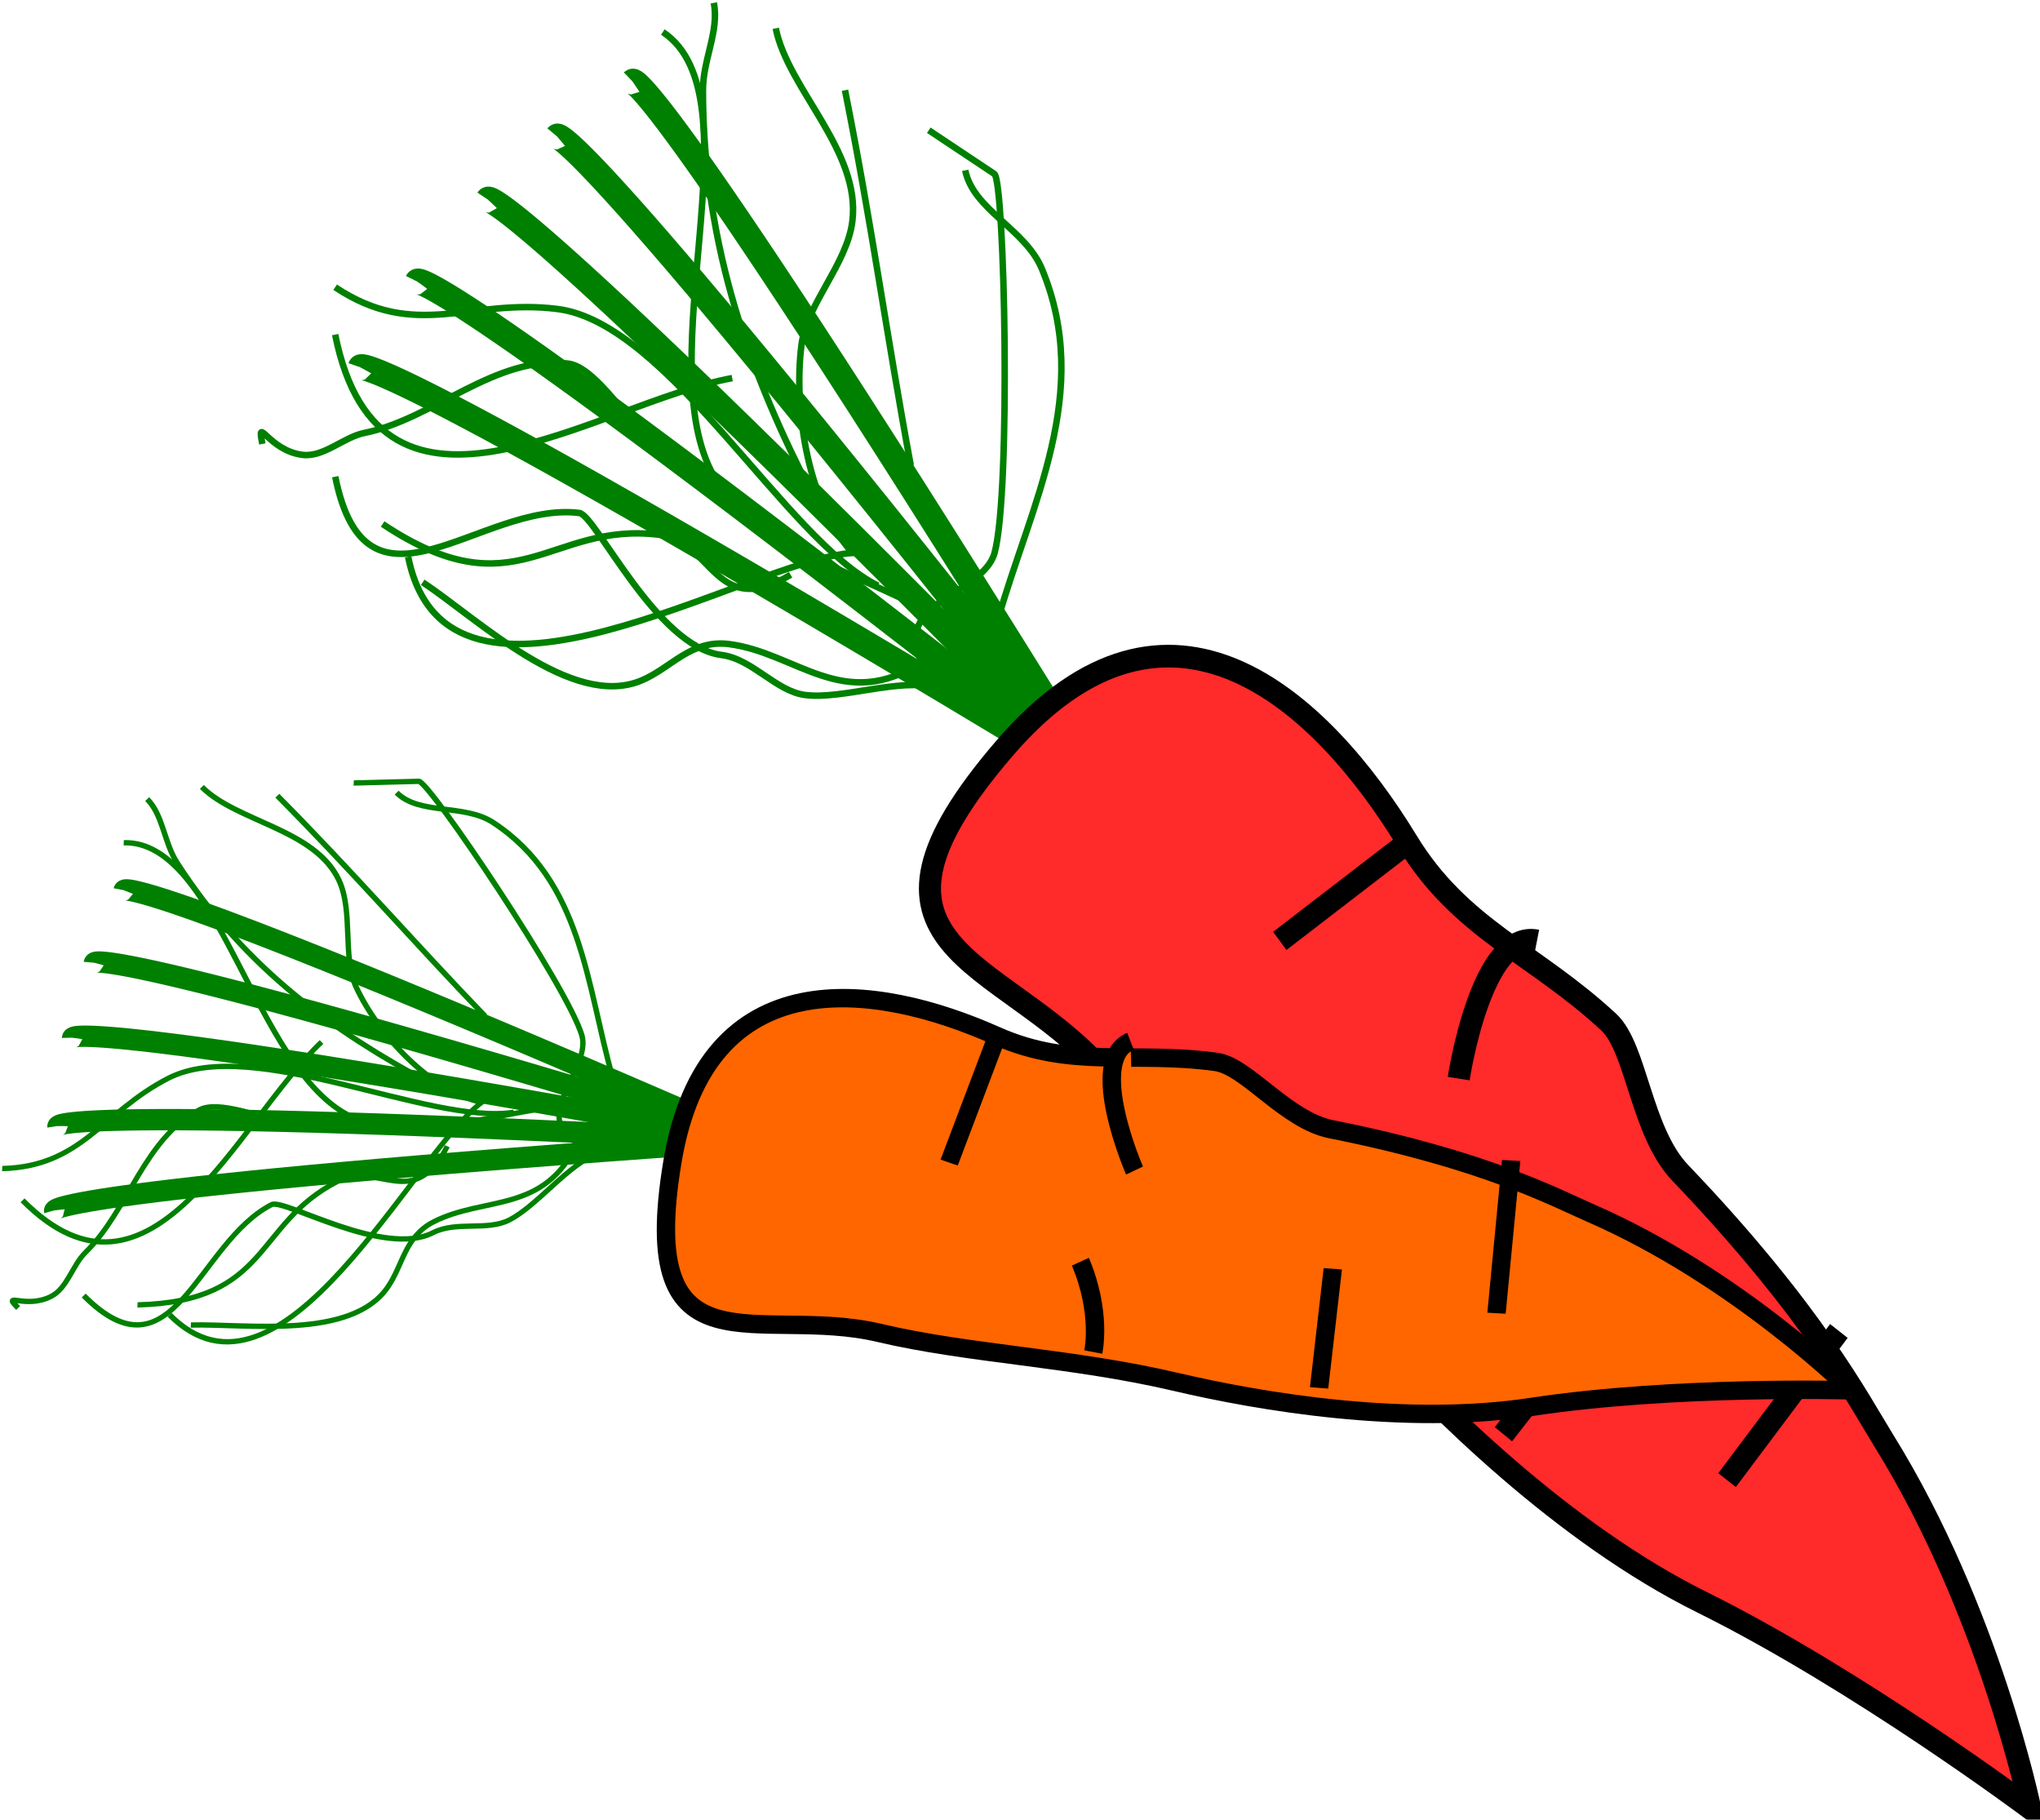 <?xml version="1.0" encoding="UTF-8" standalone="no"?>
<!-- Created with Inkscape (http://www.inkscape.org/) -->

<svg
   xmlns:dc="http://purl.org/dc/elements/1.1/"
   xmlns:cc="http://creativecommons.org/ns#"
   xmlns:rdf="http://www.w3.org/1999/02/22-rdf-syntax-ns#"
   xmlns:svg="http://www.w3.org/2000/svg"
   xmlns="http://www.w3.org/2000/svg"
   xmlns:sodipodi="http://sodipodi.sourceforge.net/DTD/sodipodi-0.dtd"
   xmlns:inkscape="http://www.inkscape.org/namespaces/inkscape"
   width="313.674"
   height="279.744"
   id="svg2"
   version="1.1"
   inkscape:version="0.48.1 r9760"
   sodipodi:docname="新文件 1">
  <defs
     id="defs4">
    <inkscape:path-effect
       effect="skeletal"
       id="path-effect3933"
       is_visible="true"
       pattern="M 0,0 0,10 10,5 z"
       copytype="single_stretched"
       prop_scale="1"
       scale_y_rel="false"
       spacing="0"
       normal_offset="0"
       tang_offset="0"
       prop_units="false"
       vertical_pattern="false"
       fuse_tolerance="0" />
    <inkscape:path-effect
       effect="skeletal"
       id="path-effect3929"
       is_visible="true"
       pattern="M 0,0 0,10 10,5 z"
       copytype="single_stretched"
       prop_scale="1"
       scale_y_rel="false"
       spacing="0"
       normal_offset="0"
       tang_offset="0"
       prop_units="false"
       vertical_pattern="false"
       fuse_tolerance="0" />
    <inkscape:path-effect
       effect="skeletal"
       id="path-effect3925"
       is_visible="true"
       pattern="M 0,0 0,10 10,5 z"
       copytype="single_stretched"
       prop_scale="1"
       scale_y_rel="false"
       spacing="0"
       normal_offset="0"
       tang_offset="0"
       prop_units="false"
       vertical_pattern="false"
       fuse_tolerance="0" />
    <inkscape:path-effect
       effect="skeletal"
       id="path-effect3917"
       is_visible="true"
       pattern="M 0,0 0,10 10,5 z"
       copytype="single_stretched"
       prop_scale="1"
       scale_y_rel="false"
       spacing="0"
       normal_offset="0"
       tang_offset="0"
       prop_units="false"
       vertical_pattern="false"
       fuse_tolerance="0" />
  </defs>
  <sodipodi:namedview
     id="base"
     pagecolor="#ffffff"
     bordercolor="#666666"
     borderopacity="1.0"
     inkscape:pageopacity="0.0"
     inkscape:pageshadow="2"
     inkscape:zoom="0.49497475"
     inkscape:cx="254.09284"
     inkscape:cy="260.55428"
     inkscape:document-units="px"
     inkscape:current-layer="layer1"
     showgrid="false"
     fit-margin-top="0"
     fit-margin-left="0"
     fit-margin-right="0"
     fit-margin-bottom="0"
     inkscape:window-width="1280"
     inkscape:window-height="724"
     inkscape:window-x="0"
     inkscape:window-y="25"
     inkscape:window-maximized="1" />
  <g
     inkscape:label="Layer 1"
     inkscape:groupmode="layer"
     id="layer1"
     transform="translate(-120.907,-270.736)">
    <g
       id="g3975">
      <g
         transform="matrix(0.554,-0.832,0.832,0.554,4.012,280.382)"
         id="g3957">
        <path
           style="fill:#008000;stroke:#008000;stroke-width:4;stroke-linecap:butt;stroke-linejoin:miter;stroke-opacity:1"
           d="M 66.67,296.768 C 92.934,171.509 88.893,171.509 88.893,171.509"
           id="path3854"
           inkscape:connector-curvature="0" />
        <path
           inkscape:connector-curvature="0"
           id="path3856"
           d="M 66.88,297.002 C 106.884,175.432 102.868,174.984 102.868,174.984"
           style="fill:#008000;stroke:#008000;stroke-width:4;stroke-linecap:butt;stroke-linejoin:miter;stroke-opacity:1"
           inkscape:transform-center-x="-20.259944"
           inkscape:transform-center-y="-62.77491" />
        <path
           inkscape:transform-center-y="-65.777032"
           inkscape:transform-center-x="-5.1158698"
           style="fill:#008000;stroke:#008000;stroke-width:4;stroke-linecap:butt;stroke-linejoin:miter;stroke-opacity:1"
           d="M 66.397,296.528 C 76.388,168.936 72.381,169.454 72.381,169.454"
           id="path3858"
           inkscape:connector-curvature="0" />
        <path
           inkscape:connector-curvature="0"
           id="path3860"
           d="M 66.111,296.334 C 60.47,168.476 56.556,169.479 56.556,169.479"
           style="fill:#008000;stroke:#008000;stroke-width:4;stroke-linecap:butt;stroke-linejoin:miter;stroke-opacity:1"
           inkscape:transform-center-x="3.3365007"
           inkscape:transform-center-y="-65.86173" />
        <path
           inkscape:transform-center-y="-60.15324"
           inkscape:transform-center-x="-27.060037"
           style="fill:#008000;stroke:#008000;stroke-width:4;stroke-linecap:butt;stroke-linejoin:miter;stroke-opacity:1"
           d="M 67.062,297.258 C 120.274,180.862 116.333,179.972 116.333,179.972"
           id="path3862"
           inkscape:connector-curvature="0" />
        <path
           style="fill:none;stroke:#008000;stroke-width:1px;stroke-linecap:butt;stroke-linejoin:miter;stroke-opacity:1"
           d="m 90.914,248.281 c 14.492,-14.092 27.82,-25.8 42.426,-40.406"
           id="path3935"
           inkscape:connector-curvature="0" />
        <path
           style="fill:none;stroke:#008000;stroke-width:1px;stroke-linecap:butt;stroke-linejoin:miter;stroke-opacity:1"
           d="M 66.67,242.22 C 54.38,236.374 64.342,229.483 60.609,222.017 52.957,206.713 38.386,210.444 38.386,185.651"
           id="path3937"
           inkscape:connector-curvature="0" />
        <path
           style="fill:none;stroke:#008000;stroke-width:1px;stroke-linecap:butt;stroke-linejoin:miter;stroke-opacity:1"
           d="m 78.792,238.179 c 9.749,-17.556 22.092,-34.931 42.426,-48.487 3.924,-2.616 9.013,-2.952 12.122,-6.061"
           id="path3939"
           inkscape:connector-curvature="0" />
        <path
           style="fill:none;stroke:#008000;stroke-width:1px;stroke-linecap:butt;stroke-linejoin:miter;stroke-opacity:1"
           d="m 34.345,195.753 c 0,10.362 -3.579,29.939 6.061,36.365 4.144,2.763 9.497,2.832 12.122,8.081 4.672,9.344 0.931,20.6 14.142,26.264 5.135,-9.138 13.868,2.112 20.203,0 9.209,-3.07 48.487,-30.415 48.487,-32.325 0,-4.041 0,-8.081 0,-12.122"
           id="path3941"
           inkscape:connector-curvature="0" />
        <path
           style="fill:none;stroke:#008000;stroke-width:1px;stroke-linecap:butt;stroke-linejoin:miter;stroke-opacity:1"
           d="M 72.731,254.342 C 70.665,238.701 88.538,205.143 80.812,189.692 74.741,177.55 64.65,174.302 64.65,159.387"
           id="path3943"
           inkscape:connector-curvature="0" />
        <path
           style="fill:none;stroke:#008000;stroke-width:1px;stroke-linecap:butt;stroke-linejoin:miter;stroke-opacity:1"
           d="m 72.731,280.606 c 5.825,-15.837 -7.511,-41.546 0,-56.569 9.218,-18.435 52.528,-26.604 52.528,-44.447"
           id="path3945"
           inkscape:connector-curvature="0" />
        <path
           style="fill:none;stroke:#008000;stroke-width:1px;stroke-linecap:butt;stroke-linejoin:miter;stroke-opacity:1"
           d="m 72.731,209.895 c 0.128,-2.538 3.773,-10.637 2.02,-14.142 -5.025,-10.05 -18.557,-12.496 -26.264,-20.203 -2.321,-2.321 -6.601,-3.1 -8.081,-6.061 -2.372,-4.745 1.326,-9.407 -2.02,-6.061"
           id="path3947"
           inkscape:connector-curvature="0" />
        <path
           style="fill:none;stroke:#008000;stroke-width:1px;stroke-linecap:butt;stroke-linejoin:miter;stroke-opacity:1"
           d="m 135.36,193.733 c -6.749,6.749 -8.444,21.395 -18.183,26.264 -5.924,2.962 -14.497,1.188 -20.203,4.041 -9.282,4.641 -19.865,14.664 -22.223,24.244 -9.704,-12.667 -60.022,-34.933 -38.386,-56.569"
           id="path3949"
           inkscape:connector-curvature="0" />
        <path
           style="fill:none;stroke:#008000;stroke-width:1px;stroke-linecap:butt;stroke-linejoin:miter;stroke-opacity:1"
           d="M 86.873,217.976 C 72.211,202.809 33.577,188.44 58.589,163.428"
           id="path3951"
           inkscape:connector-curvature="0" />
        <path
           style="fill:none;stroke:#008000;stroke-width:1px;stroke-linecap:butt;stroke-linejoin:miter;stroke-opacity:1"
           d="m 78.792,272.524 c 17.32,-5.536 37.079,-7.131 48.487,-24.244 3.659,-5.489 1.689,-13.811 6.061,-18.183"
           id="path3953"
           inkscape:connector-curvature="0" />
        <path
           style="fill:none;stroke:#008000;stroke-width:1px;stroke-linecap:butt;stroke-linejoin:miter;stroke-opacity:1"
           d="m 64.65,278.585 c 0,-2.694 0.852,-5.526 0,-8.081 -1.845,-5.536 -9.535,-10.989 -12.122,-16.162 -2.029,-4.058 0.119,-9.864 -2.02,-14.142 -4.512,-9.024 7.199,-28.028 6.061,-30.305 -6.798,-13.596 -33.545,-16.962 -16.162,-34.345"
           id="path3955"
           inkscape:connector-curvature="0" />
      </g>
      <g
         transform="matrix(0.851,0,0,0.873,39.167,46.957)"
         id="g3846">
        <path
           style="fill:#ff2a2a;fill-rule:evenodd;stroke:#000000;stroke-width:3.988;stroke-linecap:butt;stroke-linejoin:miter;stroke-miterlimit:4;stroke-opacity:1;stroke-dasharray:none"
           d="m 462.87,574.773 c 0,0 -31.064,-22.646 -59.3,-36.287 -25.043,-12.099 -48.136,-34.421 -60.828,-48.254 -15.887,-17.315 -33.93,-30.58 -47.551,-45.471 -18.386,-20.098 -49.014,-21.211 -17.514,-56.797 29.613,-33.453 57.184,-8.165 72.636,16.549 9.681,15.484 22.883,19.585 36.421,31.826 5.047,4.564 5.798,19.291 12.926,26.553 24.057,24.505 32.364,40.227 36.784,47.168 19.071,29.952 26.426,64.714 26.426,64.714 z"
           id="path3061"
           inkscape:connector-curvature="0"
           sodipodi:nodetypes="cssssssssc" />
        <path
           style="fill:none;stroke:#000000;stroke-width:4;stroke-linecap:butt;stroke-linejoin:miter;stroke-miterlimit:4;stroke-opacity:1;stroke-dasharray:none"
           d="m 351.533,403.844 -24.244,18.183"
           id="path3836"
           inkscape:connector-curvature="0" />
        <path
           style="fill:none;stroke:#000000;stroke-width:4;stroke-linecap:butt;stroke-linejoin:miter;stroke-miterlimit:4;stroke-opacity:1;stroke-dasharray:none"
           d="m 359.614,446.271 c 0,0 4.041,-26.264 14.142,-24.244"
           id="path3838"
           inkscape:connector-curvature="0" />
        <path
           style="fill:none;stroke:#000000;stroke-width:4;stroke-linecap:butt;stroke-linejoin:miter;stroke-miterlimit:4;stroke-opacity:1;stroke-dasharray:none"
           d="m 367.696,508.9 16.162,-20.203"
           id="path3840"
           inkscape:connector-curvature="0"
           sodipodi:nodetypes="cc" />
        <path
           style="fill:none;stroke:#000000;stroke-width:4;stroke-linecap:butt;stroke-linejoin:miter;stroke-miterlimit:4;stroke-opacity:1;stroke-dasharray:none"
           d="m 331.33,474.555 c 0,0 6.061,-6.061 8.081,-18.183"
           id="path3842"
           inkscape:connector-curvature="0" />
        <path
           style="fill:none;stroke:#000000;stroke-width:4;stroke-linecap:butt;stroke-linejoin:miter;stroke-miterlimit:4;stroke-opacity:1;stroke-dasharray:none"
           d="m 428.305,490.717 -20.203,26.264"
           id="path3844"
           inkscape:connector-curvature="0"
           sodipodi:nodetypes="cc" />
      </g>
    </g>
    <g
       id="g4192"
       transform="matrix(0.8,-0.535,0.507,0.79,-212.383,537.672)">
      <g
         id="g4120"
         transform="matrix(0.489,-0.706,0.734,0.47,192.186,91.031)">
        <path
           inkscape:connector-curvature="0"
           id="path4122"
           d="M 66.67,296.768 C 92.934,171.509 88.893,171.509 88.893,171.509"
           style="fill:#008000;stroke:#008000;stroke-width:4;stroke-linecap:butt;stroke-linejoin:miter;stroke-opacity:1" />
        <path
           inkscape:transform-center-y="-62.77491"
           inkscape:transform-center-x="-20.259944"
           style="fill:#008000;stroke:#008000;stroke-width:4;stroke-linecap:butt;stroke-linejoin:miter;stroke-opacity:1"
           d="M 66.88,297.002 C 106.884,175.432 102.868,174.984 102.868,174.984"
           id="path4124"
           inkscape:connector-curvature="0" />
        <path
           inkscape:connector-curvature="0"
           id="path4126"
           d="M 66.397,296.528 C 76.388,168.936 72.381,169.454 72.381,169.454"
           style="fill:#008000;stroke:#008000;stroke-width:4;stroke-linecap:butt;stroke-linejoin:miter;stroke-opacity:1"
           inkscape:transform-center-x="-5.1158698"
           inkscape:transform-center-y="-65.777032" />
        <path
           inkscape:transform-center-y="-65.86173"
           inkscape:transform-center-x="3.3365007"
           style="fill:#008000;stroke:#008000;stroke-width:4;stroke-linecap:butt;stroke-linejoin:miter;stroke-opacity:1"
           d="M 66.111,296.334 C 60.47,168.476 56.556,169.479 56.556,169.479"
           id="path4128"
           inkscape:connector-curvature="0" />
        <path
           inkscape:connector-curvature="0"
           id="path4130"
           d="M 67.062,297.258 C 120.274,180.862 116.333,179.972 116.333,179.972"
           style="fill:#008000;stroke:#008000;stroke-width:4;stroke-linecap:butt;stroke-linejoin:miter;stroke-opacity:1"
           inkscape:transform-center-x="-27.060037"
           inkscape:transform-center-y="-60.15324" />
        <path
           inkscape:connector-curvature="0"
           id="path4132"
           d="m 90.914,248.281 c 14.492,-14.092 27.82,-25.8 42.426,-40.406"
           style="fill:none;stroke:#008000;stroke-width:1px;stroke-linecap:butt;stroke-linejoin:miter;stroke-opacity:1" />
        <path
           inkscape:connector-curvature="0"
           id="path4134"
           d="M 66.67,242.22 C 54.38,236.374 64.342,229.483 60.609,222.017 52.957,206.713 38.386,210.444 38.386,185.651"
           style="fill:none;stroke:#008000;stroke-width:1px;stroke-linecap:butt;stroke-linejoin:miter;stroke-opacity:1" />
        <path
           inkscape:connector-curvature="0"
           id="path4136"
           d="m 78.792,238.179 c 9.749,-17.556 22.092,-34.931 42.426,-48.487 3.924,-2.616 9.013,-2.952 12.122,-6.061"
           style="fill:none;stroke:#008000;stroke-width:1px;stroke-linecap:butt;stroke-linejoin:miter;stroke-opacity:1" />
        <path
           inkscape:connector-curvature="0"
           id="path4138"
           d="m 34.345,195.753 c 0,10.362 -3.579,29.939 6.061,36.365 4.144,2.763 9.497,2.832 12.122,8.081 4.672,9.344 0.931,20.6 14.142,26.264 5.135,-9.138 13.868,2.112 20.203,0 9.209,-3.07 48.487,-30.415 48.487,-32.325 0,-4.041 0,-8.081 0,-12.122"
           style="fill:none;stroke:#008000;stroke-width:1px;stroke-linecap:butt;stroke-linejoin:miter;stroke-opacity:1" />
        <path
           inkscape:connector-curvature="0"
           id="path4140"
           d="M 72.731,254.342 C 70.665,238.701 88.538,205.143 80.812,189.692 74.741,177.55 64.65,174.302 64.65,159.387"
           style="fill:none;stroke:#008000;stroke-width:1px;stroke-linecap:butt;stroke-linejoin:miter;stroke-opacity:1" />
        <path
           inkscape:connector-curvature="0"
           id="path4142"
           d="m 72.731,280.606 c 5.825,-15.837 -7.511,-41.546 0,-56.569 9.218,-18.435 52.528,-26.604 52.528,-44.447"
           style="fill:none;stroke:#008000;stroke-width:1px;stroke-linecap:butt;stroke-linejoin:miter;stroke-opacity:1" />
        <path
           inkscape:connector-curvature="0"
           id="path4144"
           d="m 72.731,209.895 c 0.128,-2.538 3.773,-10.637 2.02,-14.142 -5.025,-10.05 -18.557,-12.496 -26.264,-20.203 -2.321,-2.321 -6.601,-3.1 -8.081,-6.061 -2.372,-4.745 1.326,-9.407 -2.02,-6.061"
           style="fill:none;stroke:#008000;stroke-width:1px;stroke-linecap:butt;stroke-linejoin:miter;stroke-opacity:1" />
        <path
           inkscape:connector-curvature="0"
           id="path4146"
           d="m 135.36,193.733 c -6.749,6.749 -8.444,21.395 -18.183,26.264 -5.924,2.962 -14.497,1.188 -20.203,4.041 -9.282,4.641 -19.865,14.664 -22.223,24.244 -9.704,-12.667 -60.022,-34.933 -38.386,-56.569"
           style="fill:none;stroke:#008000;stroke-width:1px;stroke-linecap:butt;stroke-linejoin:miter;stroke-opacity:1" />
        <path
           inkscape:connector-curvature="0"
           id="path4148"
           d="M 86.873,217.976 C 72.211,202.809 33.577,188.44 58.589,163.428"
           style="fill:none;stroke:#008000;stroke-width:1px;stroke-linecap:butt;stroke-linejoin:miter;stroke-opacity:1" />
        <path
           inkscape:connector-curvature="0"
           id="path4150"
           d="m 78.792,272.524 c 17.32,-5.536 37.079,-7.131 48.487,-24.244 3.659,-5.489 1.689,-13.811 6.061,-18.183"
           style="fill:none;stroke:#008000;stroke-width:1px;stroke-linecap:butt;stroke-linejoin:miter;stroke-opacity:1" />
        <path
           inkscape:connector-curvature="0"
           id="path4152"
           d="m 64.65,278.585 c 0,-2.694 0.852,-5.526 0,-8.081 -1.845,-5.536 -9.535,-10.989 -12.122,-16.162 -2.029,-4.058 0.119,-9.864 -2.02,-14.142 -4.512,-9.024 7.199,-28.028 6.061,-30.305 -6.798,-13.596 -33.545,-16.962 -16.162,-34.345"
           style="fill:none;stroke:#008000;stroke-width:1px;stroke-linecap:butt;stroke-linejoin:miter;stroke-opacity:1" />
      </g>
      <g
         style="fill:#ff6600"
         id="g4154"
         transform="matrix(0.75,0,0,0.741,223.195,-106.993)">
        <path
           sodipodi:nodetypes="cssssssssc"
           inkscape:connector-curvature="0"
           id="path4156"
           d="m 462.87,574.773 c 0,0 -31.064,-22.646 -59.3,-36.287 -25.043,-12.099 -48.136,-34.421 -60.828,-48.254 -15.887,-17.315 -33.93,-30.58 -47.551,-45.471 -18.386,-20.098 -49.014,-21.211 -17.514,-56.797 29.613,-33.453 57.184,-8.165 72.636,16.549 9.681,15.484 22.883,19.585 36.421,31.826 5.047,4.564 5.798,19.291 12.926,26.553 24.057,24.505 32.364,40.227 36.784,47.168 19.071,29.952 26.426,64.714 26.426,64.714 z"
           style="fill:#ff6600;fill-rule:evenodd;stroke:#000000;stroke-width:3.988;stroke-linecap:butt;stroke-linejoin:miter;stroke-miterlimit:4;stroke-opacity:1;stroke-dasharray:none" />
        <path
           inkscape:connector-curvature="0"
           id="path4158"
           d="m 351.533,403.844 -24.244,18.183"
           style="fill:#ff6600;stroke:#000000;stroke-width:4;stroke-linecap:butt;stroke-linejoin:miter;stroke-miterlimit:4;stroke-opacity:1;stroke-dasharray:none" />
        <path
           inkscape:connector-curvature="0"
           id="path4160"
           d="m 359.614,446.271 c 0,0 4.041,-26.264 14.142,-24.244"
           style="fill:#ff6600;stroke:#000000;stroke-width:4;stroke-linecap:butt;stroke-linejoin:miter;stroke-miterlimit:4;stroke-opacity:1;stroke-dasharray:none" />
        <path
           sodipodi:nodetypes="cc"
           inkscape:connector-curvature="0"
           id="path4162"
           d="m 367.696,508.9 16.162,-20.203"
           style="fill:#ff6600;stroke:#000000;stroke-width:4;stroke-linecap:butt;stroke-linejoin:miter;stroke-miterlimit:4;stroke-opacity:1;stroke-dasharray:none" />
        <path
           inkscape:connector-curvature="0"
           id="path4164"
           d="m 331.33,474.555 c 0,0 6.061,-6.061 8.081,-18.183"
           style="fill:#ff6600;stroke:#000000;stroke-width:4;stroke-linecap:butt;stroke-linejoin:miter;stroke-miterlimit:4;stroke-opacity:1;stroke-dasharray:none" />
        <path
           sodipodi:nodetypes="cc"
           inkscape:connector-curvature="0"
           id="path4166"
           d="m 428.305,490.717 -20.203,26.264"
           style="fill:#ff6600;stroke:#000000;stroke-width:4;stroke-linecap:butt;stroke-linejoin:miter;stroke-miterlimit:4;stroke-opacity:1;stroke-dasharray:none" />
      </g>
    </g>
  </g>
</svg>
